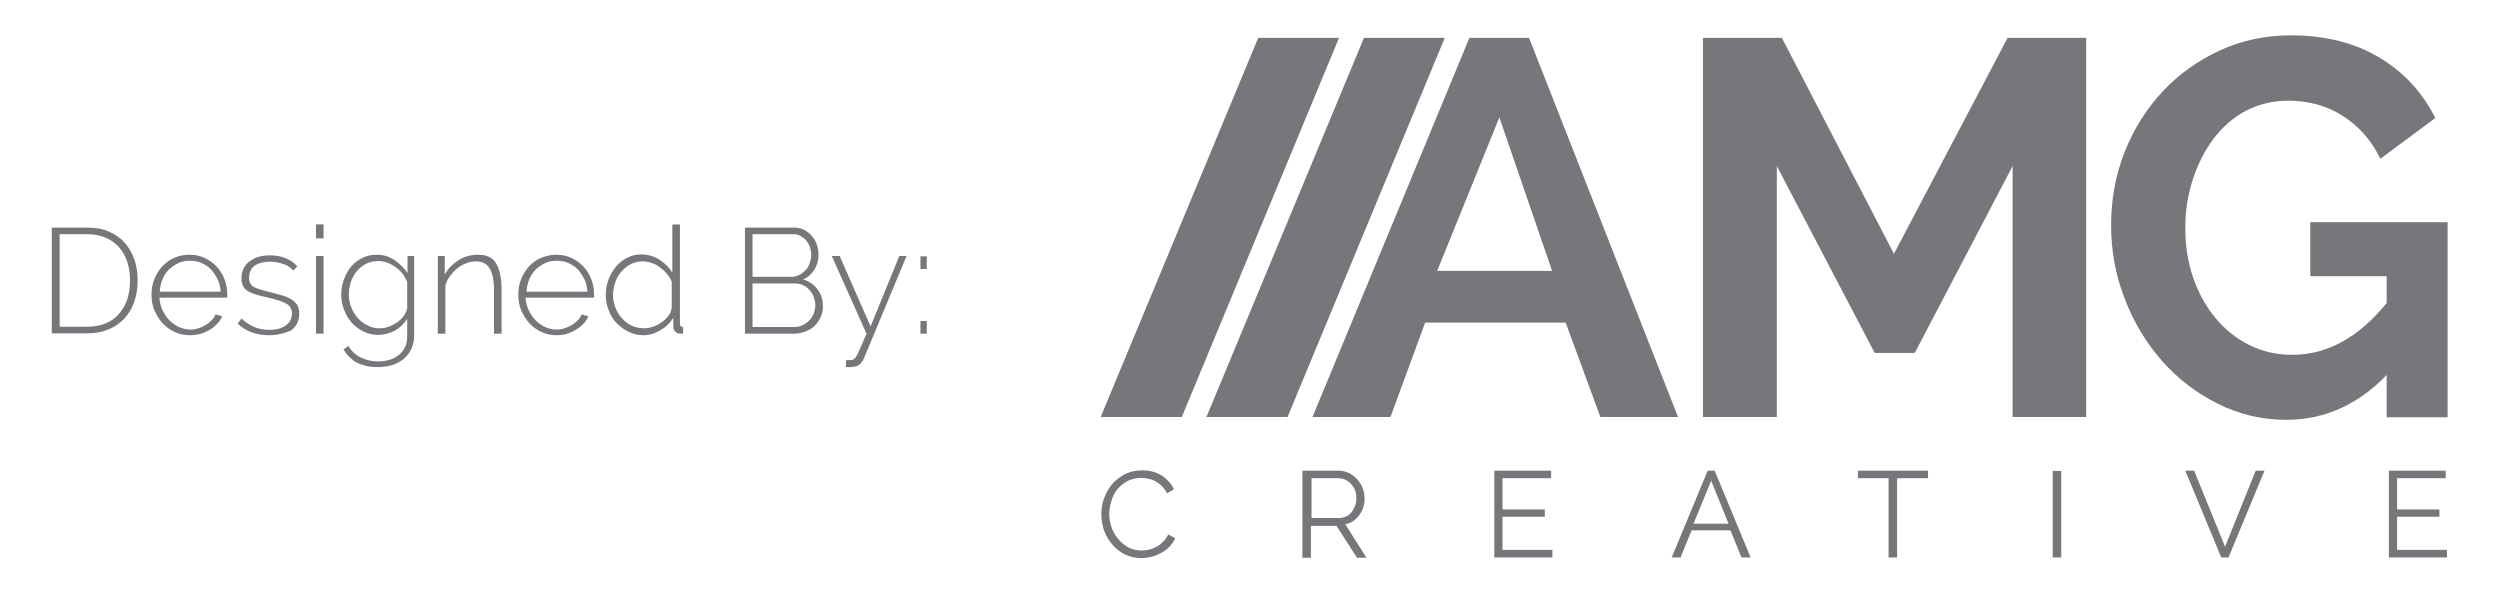 <svg id="Layer_1" xmlns="http://www.w3.org/2000/svg" viewBox="0 0 792 188"><style>.st0{fill:#76777a}</style><path class="st0" d="M637.6 132.1V52.6l-31 59.2h-12.7l-31-59.2v79.5h-23.4V12h25L600 80.4 636 12h24.9v120.1h-23.3zM756.3 118.6c-9.2 9.6-19.9 14.4-32 14.4-7.7 0-14.9-1.7-21.7-5.1-6.8-3.4-12.7-7.9-17.7-13.6-5-5.7-9-12.3-11.8-19.7-2.9-7.4-4.3-15.2-4.3-23.2 0-8.2 1.4-16 4.3-23.3 2.9-7.3 6.9-13.6 12-19.1 5.1-5.5 11.2-9.8 18.1-13 6.9-3.2 14.5-4.8 22.6-4.8 10.9 0 20.3 2.4 28.1 7.1 7.8 4.7 13.6 11.1 17.6 19.1l-17.4 12.9c-2.9-6-7-10.5-12.1-13.7-5.1-3.2-10.8-4.7-17-4.7-5 0-9.4 1.1-13.5 3.2-4 2.1-7.4 5.1-10.2 8.8-2.8 3.7-5 8-6.6 12.9-1.6 4.9-2.4 10-2.4 15.4 0 5.6.8 10.9 2.5 15.8s4.1 9.2 7.1 12.8c3 3.6 6.6 6.5 10.7 8.5 4.1 2.1 8.7 3.1 13.6 3.1 11.1 0 21-5.5 29.9-16.4v-8.5h-24.2V70.4h43.5v61.8h-19.3v-13.6zM415.8 132.1L465.5 12h18.9l47.2 120.1H507l-11-29.9h-44.5l-11 29.9h-24.7zM475 37.2l-19.7 48.6h36.4L475 37.2zM382.2 132.1h25.7L457.7 12h-25.6zM348.7 132.1h25.7L424.2 12h-25.6z"/><g><path class="st0" d="M348.9 162.7c0-1.7.3-3.3.9-4.9.6-1.6 1.4-3.1 2.5-4.4 1.1-1.3 2.5-2.3 4.1-3.2 1.6-.8 3.5-1.2 5.5-1.2 2.4 0 4.5.6 6.2 1.7 1.7 1.1 3 2.6 3.8 4.3l-2.2 1.3c-.4-.9-1-1.7-1.6-2.3-.6-.6-1.3-1.1-2-1.5-.7-.4-1.5-.7-2.2-.8-.8-.2-1.5-.3-2.3-.3-1.6 0-3.1.3-4.4 1-1.3.7-2.3 1.5-3.2 2.6s-1.5 2.3-1.9 3.7c-.4 1.4-.7 2.7-.7 4.1 0 1.5.3 3 .8 4.4.5 1.4 1.2 2.6 2.2 3.7.9 1.1 2 1.9 3.2 2.6 1.2.6 2.6.9 4.1.9.8 0 1.6-.1 2.4-.3.8-.2 1.6-.5 2.3-.9.8-.4 1.5-1 2.1-1.6.6-.6 1.2-1.4 1.6-2.3l2.2 1.2c-.4 1-1.1 1.9-1.8 2.7-.8.8-1.7 1.5-2.7 2-1 .5-2 1-3.1 1.2-1.1.3-2.2.4-3.2.4-1.9 0-3.6-.4-5.2-1.2-1.6-.8-2.9-1.9-4-3.2-1.1-1.3-2-2.8-2.6-4.5-.5-1.7-.8-3.5-.8-5.2zM412.6 176.6v-27.5h11.5c1.2 0 2.3.3 3.3.8s1.9 1.2 2.6 2c.7.8 1.3 1.7 1.7 2.8.4 1 .6 2.1.6 3.1s-.1 2-.4 2.9c-.3.9-.7 1.7-1.3 2.5-.5.7-1.2 1.4-1.9 1.9s-1.6.8-2.5 1l6.7 10.6h-3l-6.5-10.1h-8.1v10.1h-2.7zm2.7-12.5h9c.8 0 1.5-.2 2.2-.5.7-.3 1.2-.8 1.7-1.4.5-.6.8-1.3 1.1-2 .3-.7.4-1.5.4-2.4 0-.8-.1-1.6-.4-2.4-.3-.8-.7-1.4-1.2-2-.5-.6-1.1-1-1.8-1.4-.7-.3-1.4-.5-2.1-.5h-8.7v12.6zM491.8 174.2v2.4h-18.4v-27.5h18v2.4H476v9.9h13.4v2.3H476v10.5h15.8zM529.6 176.6l11.4-27.5h2.2l11.4 27.5h-2.9l-3.5-8.6h-12.3l-3.5 8.6h-2.8zm12.5-24.3l-5.6 13.6h11.1l-5.5-13.6zM610.7 151.5H601v25.1h-2.7v-25.1h-9.7v-2.4h22.2v2.4zM650.3 176.6v-27.4h2.7v27.4h-2.7zM695.1 149.1l9.8 24.1 9.7-24.1h2.8L706 176.6h-2.3l-11.4-27.5h2.8zM775.2 174.2v2.4h-18.4v-27.5h18v2.4h-15.4v9.9h13.4v2.3h-13.4v10.5h15.8z"/></g><g><path class="st0" d="M16.4 105.7V72.1h11.2c2.7 0 5 .4 7 1.3s3.7 2.1 5 3.6 2.3 3.3 3 5.3c.7 2 1 4.2 1 6.5 0 2.6-.4 4.9-1.1 6.9-.7 2.1-1.8 3.8-3.2 5.3-1.4 1.5-3.1 2.6-5 3.4-2 .8-4.2 1.2-6.6 1.2H16.4zm24.8-16.9c0-2.1-.3-4.1-.9-5.9-.6-1.8-1.5-3.3-2.6-4.6-1.2-1.3-2.6-2.3-4.2-3-1.7-.7-3.6-1.1-5.8-1.1h-8.8v29.3h8.8c2.2 0 4.2-.4 5.9-1.1 1.7-.7 3.1-1.8 4.2-3.1s2-2.9 2.6-4.7c.5-1.7.8-3.7.8-5.8zM60.2 106.2c-1.7 0-3.3-.3-4.8-1s-2.8-1.6-3.9-2.8c-1.1-1.2-1.9-2.6-2.6-4.1-.6-1.5-.9-3.2-.9-5 0-1.7.3-3.4.9-4.9.6-1.5 1.5-2.9 2.5-4 1.1-1.2 2.4-2.1 3.8-2.7 1.5-.7 3.1-1 4.8-1 1.7 0 3.3.3 4.8 1s2.7 1.6 3.8 2.7c1.1 1.2 1.9 2.5 2.5 4 .6 1.5.9 3.2.9 4.9v1H50.5c.1 1.4.4 2.7 1 4 .6 1.2 1.3 2.3 2.2 3.2.9.9 1.9 1.6 3 2.1s2.4.8 3.6.8c.9 0 1.7-.1 2.5-.4.8-.2 1.6-.6 2.3-1 .7-.4 1.3-.9 1.9-1.5.6-.6 1-1.2 1.3-1.9l2.1.6c-.4.9-.9 1.7-1.6 2.4-.7.7-1.5 1.4-2.4 1.9-.9.5-1.9 1-3 1.3-1 .2-2.1.4-3.2.4zm9.7-13.8c-.1-1.5-.4-2.8-1-4-.6-1.2-1.3-2.2-2.1-3.1-.9-.9-1.9-1.5-3-2s-2.4-.7-3.6-.7c-1.3 0-2.5.2-3.6.7-1.1.5-2.1 1.2-3 2-.9.9-1.6 1.9-2.1 3.1-.5 1.2-.8 2.5-.9 4h19.3zM85.2 106.2c-1.9 0-3.7-.3-5.4-.9-1.7-.6-3.3-1.6-4.5-2.8l1.2-1.6c1.3 1.2 2.7 2.1 4.1 2.7 1.4.6 3 .9 4.7.9 2.1 0 3.9-.4 5.2-1.4 1.3-.9 2-2.2 2-3.8 0-.8-.2-1.4-.5-1.9s-.8-1-1.5-1.3c-.7-.4-1.5-.7-2.5-1-1-.3-2.1-.6-3.4-.9-1.4-.3-2.6-.6-3.6-.9-1-.3-1.9-.7-2.5-1.1-.7-.4-1.2-1-1.5-1.6-.3-.6-.5-1.4-.5-2.4 0-1.2.2-2.3.7-3.2.5-.9 1.1-1.7 2-2.3.8-.6 1.8-1.1 2.9-1.4 1.1-.3 2.3-.4 3.5-.4 1.9 0 3.6.3 5.1 1 1.5.6 2.6 1.5 3.5 2.5l-1.3 1.3c-.8-.9-1.9-1.7-3.2-2.1s-2.7-.7-4.2-.7c-.9 0-1.8.1-2.6.3-.8.2-1.5.5-2.1.9-.6.4-1.1.9-1.4 1.6-.3.6-.5 1.4-.5 2.3 0 .7.1 1.3.4 1.8.2.4.6.8 1.1 1.1.5.3 1.2.6 2 .8.8.2 1.8.5 2.9.8 1.5.4 2.9.7 4.1 1.1 1.2.3 2.2.8 3 1.3.8.5 1.4 1.1 1.8 1.8.4.7.6 1.6.6 2.7 0 2.2-.9 4-2.6 5.3-1.8.8-4.1 1.5-7 1.5zM100.1 75.5v-4.4h2.4v4.4h-2.4zm0 30.2V81.1h2.4v24.6h-2.4zM119.8 106.1c-1.7 0-3.3-.4-4.7-1.1-1.4-.7-2.7-1.7-3.7-2.8s-1.8-2.5-2.4-4.1c-.6-1.5-.9-3.1-.9-4.7 0-1.7.3-3.3.8-4.8.6-1.5 1.3-2.9 2.3-4.1 1-1.2 2.2-2.1 3.6-2.8 1.4-.7 2.9-1 4.6-1 2.1 0 4 .6 5.6 1.7 1.6 1.1 3 2.5 4.1 4.1v-5.4h2.1v25.1c0 1.7-.3 3.1-.9 4.4-.6 1.3-1.5 2.3-2.5 3.2-1.1.8-2.3 1.5-3.7 1.9-1.4.4-2.9.6-4.4.6-1.4 0-2.7-.1-3.8-.4-1.1-.3-2.1-.6-3-1.1-.9-.5-1.6-1.1-2.3-1.8-.7-.7-1.3-1.5-1.8-2.3l1.6-1.1c1 1.7 2.3 2.9 4 3.7 1.7.8 3.5 1.2 5.4 1.2 1.3 0 2.5-.2 3.6-.5s2.1-.9 2.9-1.5 1.5-1.5 2-2.5.7-2.2.7-3.6V101c-1 1.6-2.4 2.9-4 3.8-1.6.8-3.4 1.3-5.2 1.3zm.6-2.1c1 0 2.1-.2 3-.6 1-.4 1.9-.9 2.7-1.5.8-.6 1.5-1.3 2-2.1s.9-1.6.9-2.4v-8.1c-.4-.9-.9-1.8-1.5-2.6s-1.4-1.5-2.2-2.1c-.8-.6-1.7-1-2.6-1.4-.9-.3-1.9-.5-2.8-.5-1.5 0-2.8.3-4 .9-1.2.6-2.2 1.5-3 2.5-.8 1-1.4 2.2-1.8 3.4-.4 1.3-.6 2.6-.6 3.9 0 1.4.3 2.8.8 4 .5 1.3 1.2 2.4 2.1 3.4.9 1 1.9 1.8 3.1 2.3 1.2.7 2.5.9 3.9.9zM158.9 105.7h-2.4V92c0-3.2-.5-5.5-1.4-7-.9-1.5-2.3-2.2-4.3-2.2-1 0-2.1.2-3.1.6-1 .4-2 .9-2.8 1.6-.9.7-1.6 1.5-2.3 2.4-.7.9-1.2 1.9-1.5 3v15.3h-2.4V81.1h2.2V87c.5-.9 1.1-1.8 1.9-2.6.8-.8 1.6-1.4 2.5-2 .9-.6 1.9-1 3-1.3 1.1-.3 2.1-.4 3.2-.4 2.7 0 4.6.9 5.7 2.8 1.1 1.9 1.7 4.6 1.7 8.1v14.1zM176.4 106.2c-1.7 0-3.3-.3-4.8-1s-2.8-1.6-3.9-2.8-1.9-2.6-2.6-4.1c-.6-1.5-.9-3.2-.9-5 0-1.7.3-3.4.9-4.9.6-1.5 1.5-2.9 2.5-4 1.1-1.2 2.4-2.1 3.8-2.7s3.1-1 4.8-1c1.7 0 3.3.3 4.8 1s2.7 1.6 3.8 2.7c1.1 1.2 1.9 2.5 2.5 4 .6 1.5.9 3.2.9 4.9v1h-21.7c.1 1.4.4 2.7 1 4 .6 1.2 1.3 2.3 2.2 3.2.9.9 1.9 1.6 3 2.1s2.4.8 3.6.8c.9 0 1.7-.1 2.5-.4.8-.2 1.6-.6 2.3-1 .7-.4 1.3-.9 1.9-1.5.6-.6 1-1.2 1.3-1.9l2.1.6c-.4.9-.9 1.7-1.6 2.4-.7.7-1.5 1.4-2.4 1.9-.9.5-1.9 1-3 1.3-.7.2-1.8.4-3 .4zm9.7-13.8c-.1-1.5-.4-2.8-1-4-.6-1.2-1.3-2.2-2.1-3.1-.9-.9-1.9-1.5-3-2s-2.4-.7-3.6-.7c-1.3 0-2.5.2-3.6.7s-2.1 1.2-3 2c-.9.9-1.6 1.9-2.1 3.1-.5 1.2-.8 2.5-.9 4h19.3zM203.8 106.2c-1.7 0-3.3-.4-4.7-1.1-1.5-.7-2.7-1.7-3.8-2.8s-1.9-2.5-2.5-4.1c-.6-1.5-.9-3.1-.9-4.8 0-1.7.3-3.3.9-4.9.6-1.5 1.4-2.9 2.4-4.1 1-1.2 2.2-2.1 3.6-2.8 1.4-.7 2.9-1 4.5-1 1.1 0 2.1.2 3.1.5s1.8.7 2.7 1.3 1.5 1.1 2.2 1.8c.7.7 1.2 1.4 1.7 2.2V71.1h2.4v31.3c0 .8.3 1.2 1 1.2v2.1h-.8c-.7 0-1.3-.2-1.7-.7-.4-.4-.6-.9-.6-1.5v-2.8c-1 1.6-2.4 3-4.1 3.9-1.8 1.1-3.6 1.6-5.4 1.6zm.4-2.2c.9 0 1.8-.2 2.7-.5s1.9-.8 2.7-1.4c.9-.6 1.6-1.3 2.2-2.1.6-.8.9-1.6 1-2.6v-8.1c-.3-.9-.8-1.7-1.5-2.5-.6-.8-1.4-1.5-2.2-2.1-.8-.6-1.7-1.1-2.7-1.4-.9-.3-1.9-.5-2.7-.5-1.4 0-2.7.3-3.9.9-1.2.6-2.1 1.4-3 2.4-.8 1-1.5 2.1-1.9 3.4-.4 1.3-.7 2.6-.7 4s.3 2.8.8 4c.5 1.3 1.2 2.4 2.1 3.4.9 1 1.9 1.8 3.1 2.3 1.3.6 2.6.8 4 .8zM260.7 97c0 1.2-.2 2.4-.7 3.4-.5 1.1-1.1 2-1.9 2.8-.8.8-1.8 1.4-2.9 1.8-1.1.4-2.3.7-3.5.7H236V72.1h15.7c1.2 0 2.2.3 3.2.8.9.5 1.8 1.2 2.4 2 .7.8 1.2 1.7 1.5 2.7.4 1 .5 2.1.5 3.1 0 1.7-.4 3.3-1.3 4.7-.9 1.4-2 2.5-3.6 3.1 1.9.6 3.5 1.6 4.6 3.2 1.2 1.5 1.7 3.3 1.7 5.3zm-22.3-22.8v13.5h12.3c.9 0 1.8-.2 2.5-.6.8-.4 1.4-.9 2-1.5.6-.6 1-1.3 1.3-2.2s.5-1.7.5-2.5c0-.9-.2-1.8-.4-2.6-.3-.8-.7-1.5-1.2-2.1-.5-.6-1.1-1.1-1.9-1.5-.7-.4-1.5-.5-2.4-.5h-12.7zm19.9 22.5c0-.9-.2-1.7-.5-2.6-.3-.8-.8-1.6-1.3-2.2-.6-.6-1.2-1.2-2-1.5-.8-.4-1.6-.6-2.5-.6h-13.6v13.8h13.3c.9 0 1.8-.2 2.6-.6s1.5-.9 2.1-1.5c.6-.6 1.1-1.4 1.4-2.2.3-.9.5-1.8.5-2.6zM267.9 114.1h1.3c.6 0 1-.1 1.3-.3.1-.1.3-.2.5-.5.2-.2.4-.6.7-1.2.3-.6.6-1.4 1.1-2.4.4-1 1-2.4 1.7-4l-11-24.6h2.5l9.8 22.3 9.1-22.3h2.3l-13.5 32.4c-.5 1.1-1.1 1.9-1.9 2.3-.8.4-1.7.5-2.8.5h-1v-2.2zM291.6 85.2v-4h2v4h-2zm0 20.5v-4h2v4h-2z"/></g></svg>